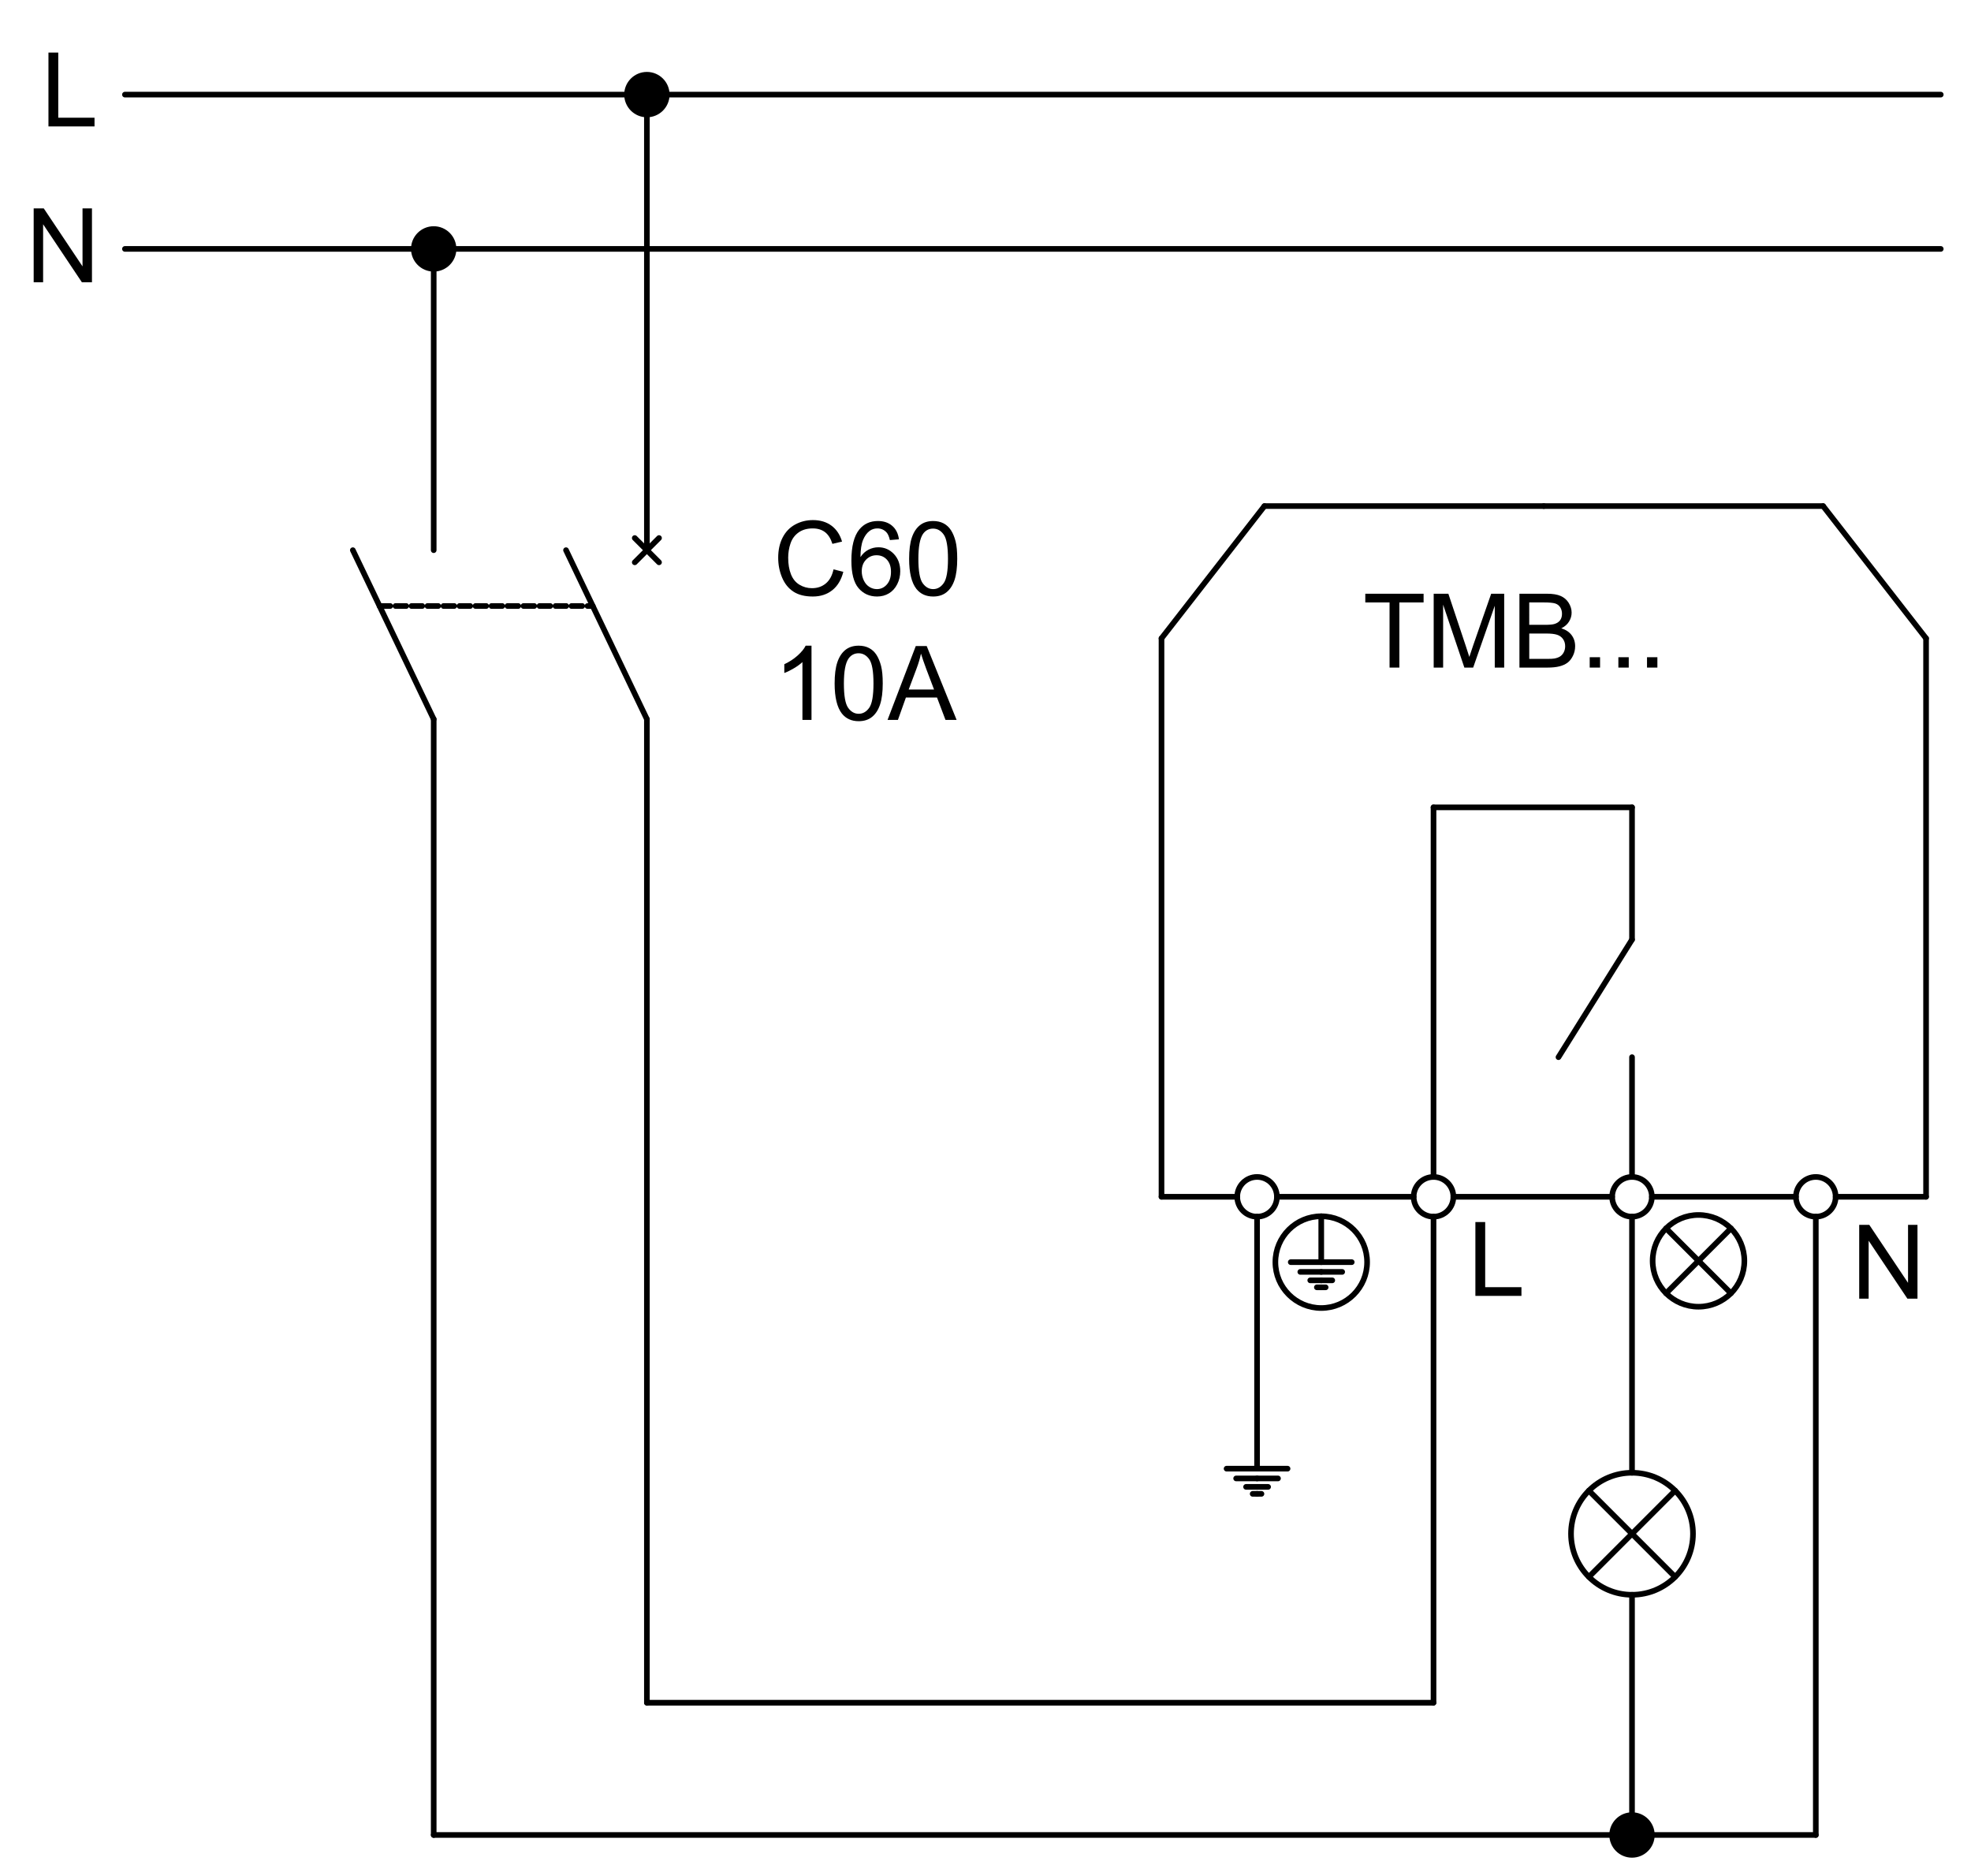 <?xml version="1.0" encoding="utf-8"?>
<!-- Generator: Adobe Illustrator 16.0.3, SVG Export Plug-In . SVG Version: 6.00 Build 0)  -->
<!DOCTYPE svg PUBLIC "-//W3C//DTD SVG 1.1//EN" "http://www.w3.org/Graphics/SVG/1.1/DTD/svg11.dtd">
<svg version="1.1" id="Réteg_1" xmlns="http://www.w3.org/2000/svg" xmlns:xlink="http://www.w3.org/1999/xlink" x="0px" y="0px"
	 width="350px" height="333px" viewBox="0 0 350 333" enable-background="new 0 0 350 333" xml:space="preserve">
<line fill="none" stroke="#000000" stroke-linecap="round" stroke-linejoin="round" x1="22.184" y1="16.796" x2="111.346" y2="16.796"/>
<line fill="none" stroke="#000000" stroke-linecap="round" stroke-linejoin="round" x1="22.184" y1="44.191" x2="73.488" y2="44.191"/>
<line fill="none" stroke="#000000" stroke-linecap="round" stroke-linejoin="round" x1="114.872" y1="20.321" x2="114.872" y2="97.677"/>
<line fill="none" stroke="#000000" stroke-linecap="round" stroke-linejoin="round" x1="77.015" y1="47.716" x2="77.015" y2="97.677"/>
<line fill="none" stroke="#000000" stroke-linecap="round" stroke-linejoin="round" x1="62.654" y1="97.677" x2="77.015" y2="127.679"/>
<line fill="none" stroke="#000000" stroke-linecap="round" stroke-linejoin="round" x1="100.512" y1="97.677" x2="114.872" y2="127.679"/>
<line fill="none" stroke="#000000" stroke-linecap="round" stroke-linejoin="round" x1="77.015" y1="127.679" x2="77.015" y2="325.779"/>
<line fill="none" stroke="#000000" stroke-linecap="round" stroke-linejoin="round" x1="77.015" y1="325.779" x2="286.275" y2="325.779"/>
<line fill="none" stroke="#000000" stroke-linecap="round" stroke-linejoin="round" x1="322.442" y1="325.779" x2="322.442" y2="216.002"/>
<line fill="none" stroke="#000000" stroke-linecap="round" stroke-linejoin="round" x1="114.872" y1="127.679" x2="114.872" y2="302.297"/>
<line fill="none" stroke="#000000" stroke-linecap="round" stroke-linejoin="round" x1="114.872" y1="302.297" x2="254.557" y2="302.297"/>
<line fill="none" stroke="#000000" stroke-linecap="round" stroke-linejoin="round" x1="254.557" y1="302.297" x2="254.557" y2="216.002"/>
<line fill="none" stroke="#000000" stroke-linecap="round" stroke-linejoin="round" x1="289.805" y1="322.255" x2="289.805" y2="283.131"/>
<line fill="none" stroke="#000000" stroke-linecap="round" stroke-linejoin="round" x1="223.223" y1="260.743" x2="223.223" y2="216.002"/>
<path fill="none" stroke="#000000" stroke-linecap="round" stroke-linejoin="round" d="M300.633,272.302
	c0-5.979-4.852-10.831-10.828-10.831c-5.982,0-10.832,4.853-10.832,10.831c0,5.98,4.85,10.829,10.832,10.829
	C295.781,283.131,300.633,278.282,300.633,272.302z"/>
<line fill="none" stroke="#000000" stroke-linecap="round" stroke-linejoin="round" x1="289.805" y1="261.471" x2="289.805" y2="216.002"/>
<line fill="none" stroke="#000000" stroke-linecap="round" stroke-linejoin="round" x1="342.021" y1="212.473" x2="325.966" y2="212.473"/>
<line fill="none" stroke="#000000" stroke-linecap="round" stroke-linejoin="round" x1="206.254" y1="212.473" x2="206.254" y2="113.331"/>
<line fill="none" stroke="#000000" stroke-linecap="round" stroke-linejoin="round" x1="206.254" y1="113.331" x2="224.529" y2="89.85"/>
<line fill="none" stroke="#000000" stroke-linecap="round" stroke-linejoin="round" x1="224.529" y1="89.85" x2="274.139" y2="89.85"/>
<line fill="none" stroke="#000000" stroke-linecap="round" stroke-linejoin="round" x1="342.021" y1="212.473" x2="342.021" y2="113.331"/>
<line fill="none" stroke="#000000" stroke-linecap="round" stroke-linejoin="round" x1="342.021" y1="113.331" x2="323.744" y2="89.85"/>
<line fill="none" stroke="#000000" stroke-linecap="round" stroke-linejoin="round" x1="323.744" y1="89.85" x2="274.139" y2="89.85"/>
<line fill="none" stroke="#000000" stroke-linecap="round" stroke-linejoin="round" x1="254.557" y1="208.95" x2="254.557" y2="143.335"/>
<line fill="none" stroke="#000000" stroke-linecap="round" stroke-linejoin="round" x1="254.557" y1="143.335" x2="289.805" y2="143.335"/>
<line fill="none" stroke="#000000" stroke-linecap="round" stroke-linejoin="round" x1="289.805" y1="143.335" x2="289.805" y2="166.818"/>
<line fill="none" stroke="#000000" stroke-linecap="round" stroke-linejoin="round" x1="289.805" y1="166.818" x2="276.747" y2="187.688"/>
<line fill="none" stroke="#000000" stroke-linecap="round" stroke-linejoin="round" x1="289.805" y1="208.95" x2="289.805" y2="187.688"/>
<line fill="none" stroke="#000000" stroke-linecap="round" stroke-linejoin="round" stroke-dasharray="1.894,0.947" x1="67.398" y1="107.588" x2="105.257" y2="107.588"/>
<line fill="none" stroke="#000000" stroke-linecap="round" stroke-linejoin="round" x1="282.146" y1="279.957" x2="297.462" y2="264.643"/>
<line fill="none" stroke="#000000" stroke-linecap="round" stroke-linejoin="round" x1="282.146" y1="264.643" x2="297.462" y2="279.957"/>
<circle fill="none" stroke="#000000" stroke-linecap="round" stroke-linejoin="round" cx="301.612" cy="223.847" r="8.144"/>
<line fill="none" stroke="#000000" stroke-linecap="round" stroke-linejoin="round" x1="295.854" y1="218.088" x2="307.371" y2="229.607"/>
<line fill="none" stroke="#000000" stroke-linecap="round" stroke-linejoin="round" x1="295.854" y1="229.607" x2="307.371" y2="218.088"/>
<circle fill="none" stroke="#000000" stroke-linecap="round" stroke-linejoin="round" cx="77.014" cy="44.191" r="3.526"/>
<circle fill="none" stroke="#000000" stroke-linecap="round" stroke-linejoin="round" cx="114.872" cy="16.796" r="3.527"/>
<path fill="none" stroke="#000000" stroke-linecap="round" stroke-linejoin="round" d="M226.751,212.473
	c0-1.943-1.579-3.521-3.528-3.521c-1.943,0-3.522,1.578-3.522,3.521c0,1.948,1.579,3.529,3.522,3.529
	C225.172,216.002,226.751,214.421,226.751,212.473z"/>
<path fill="none" stroke="#000000" stroke-linecap="round" stroke-linejoin="round" d="M293.33,212.473
	c0-1.943-1.579-3.521-3.525-3.521c-1.947,0-3.527,1.578-3.527,3.521c0,1.948,1.58,3.529,3.527,3.529
	C291.751,216.002,293.33,214.421,293.33,212.473z"/>
<path fill="none" stroke="#000000" stroke-linecap="round" stroke-linejoin="round" d="M258.083,212.473
	c0-1.943-1.581-3.521-3.526-3.521c-1.947,0-3.527,1.578-3.527,3.521c0,1.948,1.58,3.529,3.527,3.529
	C256.502,216.002,258.083,214.421,258.083,212.473z"/>
<path fill="none" stroke="#000000" stroke-linecap="round" stroke-linejoin="round" d="M325.966,212.473
	c0-1.943-1.58-3.521-3.522-3.521c-1.95,0-3.53,1.578-3.53,3.521c0,1.948,1.58,3.529,3.53,3.529
	C324.386,216.002,325.966,214.421,325.966,212.473z"/>
<circle fill="none" stroke="#000000" stroke-linecap="round" stroke-linejoin="round" cx="289.803" cy="325.779" r="3.527"/>
<line fill="none" stroke="#000000" stroke-linecap="round" stroke-linejoin="round" x1="80.54" y1="44.191" x2="344.63" y2="44.191"/>
<line fill="none" stroke="#000000" stroke-linecap="round" stroke-linejoin="round" x1="118.399" y1="16.796" x2="344.63" y2="16.796"/>
<line fill="none" stroke="#000000" stroke-linecap="round" stroke-linejoin="round" x1="219.699" y1="212.473" x2="206.254" y2="212.473"/>
<line fill="none" stroke="#000000" stroke-linecap="round" stroke-linejoin="round" x1="251.027" y1="212.473" x2="226.751" y2="212.473"/>
<line fill="none" stroke="#000000" stroke-linecap="round" stroke-linejoin="round" x1="286.275" y1="212.473" x2="258.083" y2="212.473"/>
<line fill="none" stroke="#000000" stroke-linecap="round" stroke-linejoin="round" x1="318.912" y1="212.473" x2="293.33" y2="212.473"/>
<line fill="none" stroke="#000000" stroke-linecap="round" stroke-linejoin="round" x1="293.33" y1="325.779" x2="322.442" y2="325.779"/>
<path d="M8.604,22.444V9.333h1.74v11.566h6.44v1.545H8.604z"/>
<path d="M5.98,50.109V37h1.792l6.882,10.293V37h1.676v13.11h-1.791L7.656,39.815v10.294H5.98z"/>
<g>
	<path d="M246.75,118.521v-11.566h-4.307v-1.545h10.352v1.545h-4.304v11.566H246.75z"/>
	<path d="M254.587,118.521V105.41h2.606l3.094,9.277c0.286,0.863,0.496,1.51,0.626,1.938c0.149-0.477,0.383-1.177,0.704-2.1
		l3.179-9.116h2.31v13.111h-1.674v-10.975l-3.834,10.975h-1.564l-3.771-11.171v11.171L254.587,118.521L254.587,118.521z"/>
	<path d="M269.814,118.521V105.41h4.916c1.004,0,1.808,0.132,2.412,0.399c0.604,0.266,1.078,0.674,1.422,1.227
		c0.342,0.551,0.516,1.13,0.516,1.733c0,0.563-0.155,1.089-0.459,1.585c-0.305,0.497-0.764,0.896-1.376,1.2
		c0.789,0.232,1.396,0.629,1.821,1.189c0.424,0.56,0.639,1.219,0.639,1.981c0,0.614-0.133,1.185-0.393,1.711
		c-0.259,0.526-0.58,0.934-0.959,1.219c-0.384,0.285-0.859,0.501-1.436,0.647c-0.574,0.146-1.277,0.22-2.109,0.22H269.814z
		 M271.555,110.93h2.834c0.768,0,1.317-0.051,1.65-0.153c0.439-0.133,0.771-0.35,0.996-0.655c0.224-0.305,0.336-0.688,0.336-1.149
		c0-0.436-0.105-0.82-0.313-1.152c-0.211-0.332-0.508-0.56-0.896-0.683c-0.39-0.121-1.052-0.183-1.992-0.183h-2.616V110.93
		L271.555,110.93z M271.555,116.976h3.269c0.562,0,0.952-0.021,1.183-0.063c0.398-0.072,0.734-0.19,1.003-0.356
		c0.265-0.168,0.489-0.411,0.662-0.729c0.171-0.318,0.261-0.685,0.261-1.103c0-0.489-0.127-0.914-0.384-1.274
		c-0.254-0.36-0.604-0.611-1.05-0.757c-0.443-0.146-1.082-0.22-1.915-0.22h-3.026v4.502H271.555z"/>
	<path d="M282.292,118.521v-1.84h1.84v1.84H282.292z"/>
	<path d="M289.223,118.521v-1.84h-1.842v1.84H289.223z"/>
	<path d="M292.469,118.521v-1.84h1.842v1.84H292.469z"/>
</g>
<path d="M261.992,230.066v-13.107h1.74v11.563h6.438v1.545H261.992z"/>
<path d="M330.148,230.563v-13.108h1.791l6.881,10.297v-10.297h1.678v13.108h-1.791l-6.883-10.293v10.293H330.148L330.148,230.563z"
	/>
<path fill="none" stroke="#000000" stroke-linecap="round" stroke-linejoin="round" d="M242.764,224.078
	c0-4.5-3.646-8.146-8.144-8.146s-8.144,3.646-8.144,8.146c0,4.495,3.646,8.145,8.144,8.145S242.764,228.573,242.764,224.078z"/>
<line fill="none" stroke="#000000" stroke-linecap="round" stroke-linejoin="round" x1="234.62" y1="215.934" x2="234.62" y2="224.078"/>
<line fill="none" stroke="#000000" stroke-linecap="round" stroke-linejoin="round" x1="234.62" y1="224.078" x2="229.205" y2="224.078"/>
<line fill="none" stroke="#000000" stroke-linecap="round" stroke-linejoin="round" x1="234.62" y1="225.809" x2="230.902" y2="225.809"/>
<line fill="none" stroke="#000000" stroke-linecap="round" stroke-linejoin="round" x1="234.62" y1="227.309" x2="232.667" y2="227.309"/>
<line fill="none" stroke="#000000" stroke-linecap="round" stroke-linejoin="round" x1="234.62" y1="228.548" x2="233.843" y2="228.548"/>
<line fill="none" stroke="#000000" stroke-linecap="round" stroke-linejoin="round" x1="234.62" y1="224.078" x2="240.034" y2="224.078"/>
<line fill="none" stroke="#000000" stroke-linecap="round" stroke-linejoin="round" x1="234.62" y1="225.809" x2="238.338" y2="225.809"/>
<line fill="none" stroke="#000000" stroke-linecap="round" stroke-linejoin="round" x1="234.62" y1="227.309" x2="236.575" y2="227.309"/>
<line fill="none" stroke="#000000" stroke-linecap="round" stroke-linejoin="round" x1="234.62" y1="228.548" x2="235.4" y2="228.548"/>
<line fill="none" stroke="#000000" stroke-linecap="round" stroke-linejoin="round" x1="223.223" y1="260.743" x2="217.811" y2="260.743"/>
<line fill="none" stroke="#000000" stroke-linecap="round" stroke-linejoin="round" x1="223.223" y1="262.477" x2="219.508" y2="262.477"/>
<line fill="none" stroke="#000000" stroke-linecap="round" stroke-linejoin="round" x1="223.223" y1="263.975" x2="221.27" y2="263.975"/>
<line fill="none" stroke="#000000" stroke-linecap="round" stroke-linejoin="round" x1="223.223" y1="265.214" x2="222.443" y2="265.214"/>
<line fill="none" stroke="#000000" stroke-linecap="round" stroke-linejoin="round" x1="223.223" y1="260.743" x2="228.639" y2="260.743"/>
<line fill="none" stroke="#000000" stroke-linecap="round" stroke-linejoin="round" x1="223.223" y1="262.477" x2="226.941" y2="262.477"/>
<line fill="none" stroke="#000000" stroke-linecap="round" stroke-linejoin="round" x1="223.223" y1="263.975" x2="225.182" y2="263.975"/>
<line fill="none" stroke="#000000" stroke-linecap="round" stroke-linejoin="round" x1="223.223" y1="265.214" x2="224.003" y2="265.214"/>
<path d="M114.872,13.27c1.946,0,3.527,1.579,3.527,3.527c0,1.946-1.581,3.525-3.527,3.525c-1.947,0-3.526-1.579-3.526-3.525
	C111.346,14.848,112.925,13.27,114.872,13.27z M77.015,40.664c1.946,0,3.525,1.579,3.525,3.527c0,1.946-1.58,3.525-3.525,3.525
	c-1.949,0-3.527-1.579-3.527-3.525C73.488,42.243,75.066,40.664,77.015,40.664z M289.805,322.255c1.946,0,3.525,1.578,3.525,3.524
	c0,1.949-1.579,3.527-3.525,3.527c-1.947,0-3.527-1.578-3.527-3.527C286.275,323.833,287.855,322.255,289.805,322.255z"/>
<g>
	<path d="M148.012,101.083l1.74,0.438c-0.363,1.425-1.015,2.512-1.958,3.262c-0.943,0.748-2.096,1.121-3.458,1.121
		c-1.41,0-2.557-0.287-3.441-0.864c-0.883-0.576-1.555-1.409-2.016-2.501c-0.46-1.092-0.692-2.264-0.692-3.518
		c0-1.366,0.261-2.559,0.781-3.576c0.521-1.018,1.26-1.791,2.221-2.319c0.959-0.527,2.018-0.792,3.171-0.792
		c1.308,0,2.407,0.333,3.301,1c0.89,0.667,1.512,1.608,1.862,2.817l-1.708,0.404c-0.303-0.956-0.746-1.651-1.321-2.088
		c-0.578-0.436-1.303-0.654-2.178-0.654c-1.004,0-1.845,0.242-2.52,0.726c-0.676,0.484-1.151,1.134-1.424,1.949
		c-0.274,0.816-0.41,1.657-0.41,2.524c0,1.117,0.16,2.093,0.485,2.926c0.325,0.833,0.829,1.457,1.514,1.869
		c0.683,0.412,1.425,0.618,2.221,0.618c0.971,0,1.791-0.28,2.464-0.843C147.319,103.021,147.773,102.188,148.012,101.083z"/>
	<path d="M159.629,95.751l-1.609,0.131c-0.144-0.633-0.346-1.093-0.609-1.379c-0.436-0.46-0.972-0.69-1.609-0.69
		c-0.513,0-0.969,0.144-1.368,0.431c-0.497,0.372-0.89,0.914-1.182,1.626s-0.444,1.725-0.456,3.037
		c0.388-0.59,0.863-1.028,1.422-1.313c0.561-0.286,1.149-0.43,1.765-0.43c1.074,0,1.989,0.396,2.744,1.186
		c0.755,0.792,1.133,1.813,1.133,3.067c0,0.825-0.179,1.589-0.534,2.297c-0.356,0.707-0.844,1.249-1.466,1.625
		c-0.62,0.376-1.326,0.565-2.115,0.565c-1.343,0-2.439-0.494-3.287-1.482c-0.849-0.987-1.273-2.617-1.273-4.885
		c0-2.538,0.47-4.382,1.407-5.535c0.819-1.002,1.921-1.503,3.308-1.503c1.035,0,1.882,0.289,2.542,0.865
		C159.102,93.939,159.498,94.736,159.629,95.751z M153.024,101.426c0,0.558,0.119,1.091,0.356,1.601
		c0.236,0.509,0.565,0.897,0.986,1.163c0.42,0.267,0.869,0.4,1.349,0.4c0.695,0,1.284-0.275,1.771-0.826
		c0.486-0.552,0.73-1.302,0.73-2.248c0-0.912-0.242-1.628-0.721-2.153c-0.48-0.525-1.096-0.786-1.846-0.786
		c-0.731,0-1.351,0.261-1.862,0.786C153.28,99.888,153.024,100.575,153.024,101.426z"/>
	<path d="M161.438,99.206c0-1.551,0.158-2.804,0.478-3.756c0.32-0.952,0.792-1.681,1.421-2.188c0.628-0.509,1.419-0.762,2.372-0.762
		c0.703,0,1.323,0.141,1.859,0.424c0.535,0.284,0.973,0.693,1.313,1.228c0.34,0.534,0.607,1.185,0.806,1.952
		c0.196,0.766,0.293,1.801,0.293,3.103c0,1.541-0.158,2.786-0.472,3.739c-0.317,0.952-0.789,1.683-1.417,2.192
		c-0.629,0.511-1.422,0.767-2.382,0.767c-1.262,0-2.253-0.448-2.974-1.345C161.87,103.457,161.438,101.671,161.438,99.206z
		 M163.081,99.217c0,2.167,0.251,3.604,0.757,4.312c0.505,0.707,1.129,1.061,1.87,1.061c0.743,0,1.367-0.355,1.872-1.067
		c0.505-0.71,0.758-2.146,0.758-4.305c0-2.159-0.252-3.595-0.755-4.306c-0.502-0.71-1.132-1.065-1.891-1.065
		c-0.743,0-1.338,0.313-1.786,0.939C163.355,95.585,163.081,97.062,163.081,99.217z"/>
	<path d="M144.102,127.808h-1.611V117.54c-0.386,0.372-0.896,0.741-1.523,1.111c-0.631,0.37-1.196,0.647-1.695,0.831v-1.557
		c0.899-0.423,1.686-0.937,2.36-1.54c0.673-0.602,1.152-1.186,1.431-1.753h1.039L144.102,127.808L144.102,127.808z"/>
	<path d="M148.209,121.338c0-1.552,0.16-2.804,0.479-3.755c0.319-0.952,0.792-1.682,1.419-2.19c0.629-0.508,1.421-0.762,2.374-0.762
		c0.703,0,1.321,0.141,1.858,0.425c0.535,0.284,0.973,0.692,1.313,1.226c0.34,0.535,0.607,1.187,0.806,1.954
		c0.196,0.767,0.294,1.8,0.294,3.103c0,1.54-0.158,2.788-0.474,3.738c-0.316,0.953-0.789,1.685-1.417,2.193
		c-0.628,0.514-1.422,0.769-2.38,0.769c-1.264,0-2.255-0.45-2.976-1.346C148.642,125.589,148.209,123.805,148.209,121.338z
		 M149.853,121.351c0,2.167,0.252,3.603,0.757,4.311c0.505,0.707,1.129,1.062,1.872,1.062c0.741,0,1.365-0.356,1.87-1.067
		c0.505-0.71,0.757-2.146,0.757-4.306c0-2.161-0.251-3.595-0.752-4.307c-0.503-0.709-1.134-1.064-1.893-1.064
		c-0.743,0-1.338,0.313-1.784,0.939C150.126,117.718,149.853,119.195,149.853,121.351z"/>
	<path d="M157.608,127.808l5.011-13.11h1.941l5.309,13.11h-1.975l-1.505-3.977h-5.522l-1.417,3.977H157.608z M161.36,122.42h4.506
		l-1.377-3.627c-0.409-1.104-0.726-2.022-0.947-2.748c-0.183,0.86-0.43,1.702-0.74,2.527L161.36,122.42z"/>
</g>
<line fill="none" stroke="#000000" stroke-linecap="round" stroke-linejoin="round" x1="112.716" y1="99.832" x2="117.027" y2="95.521"/>
<line fill="none" stroke="#000000" stroke-linecap="round" stroke-linejoin="round" x1="117.027" y1="99.832" x2="112.716" y2="95.521"/>
</svg>

